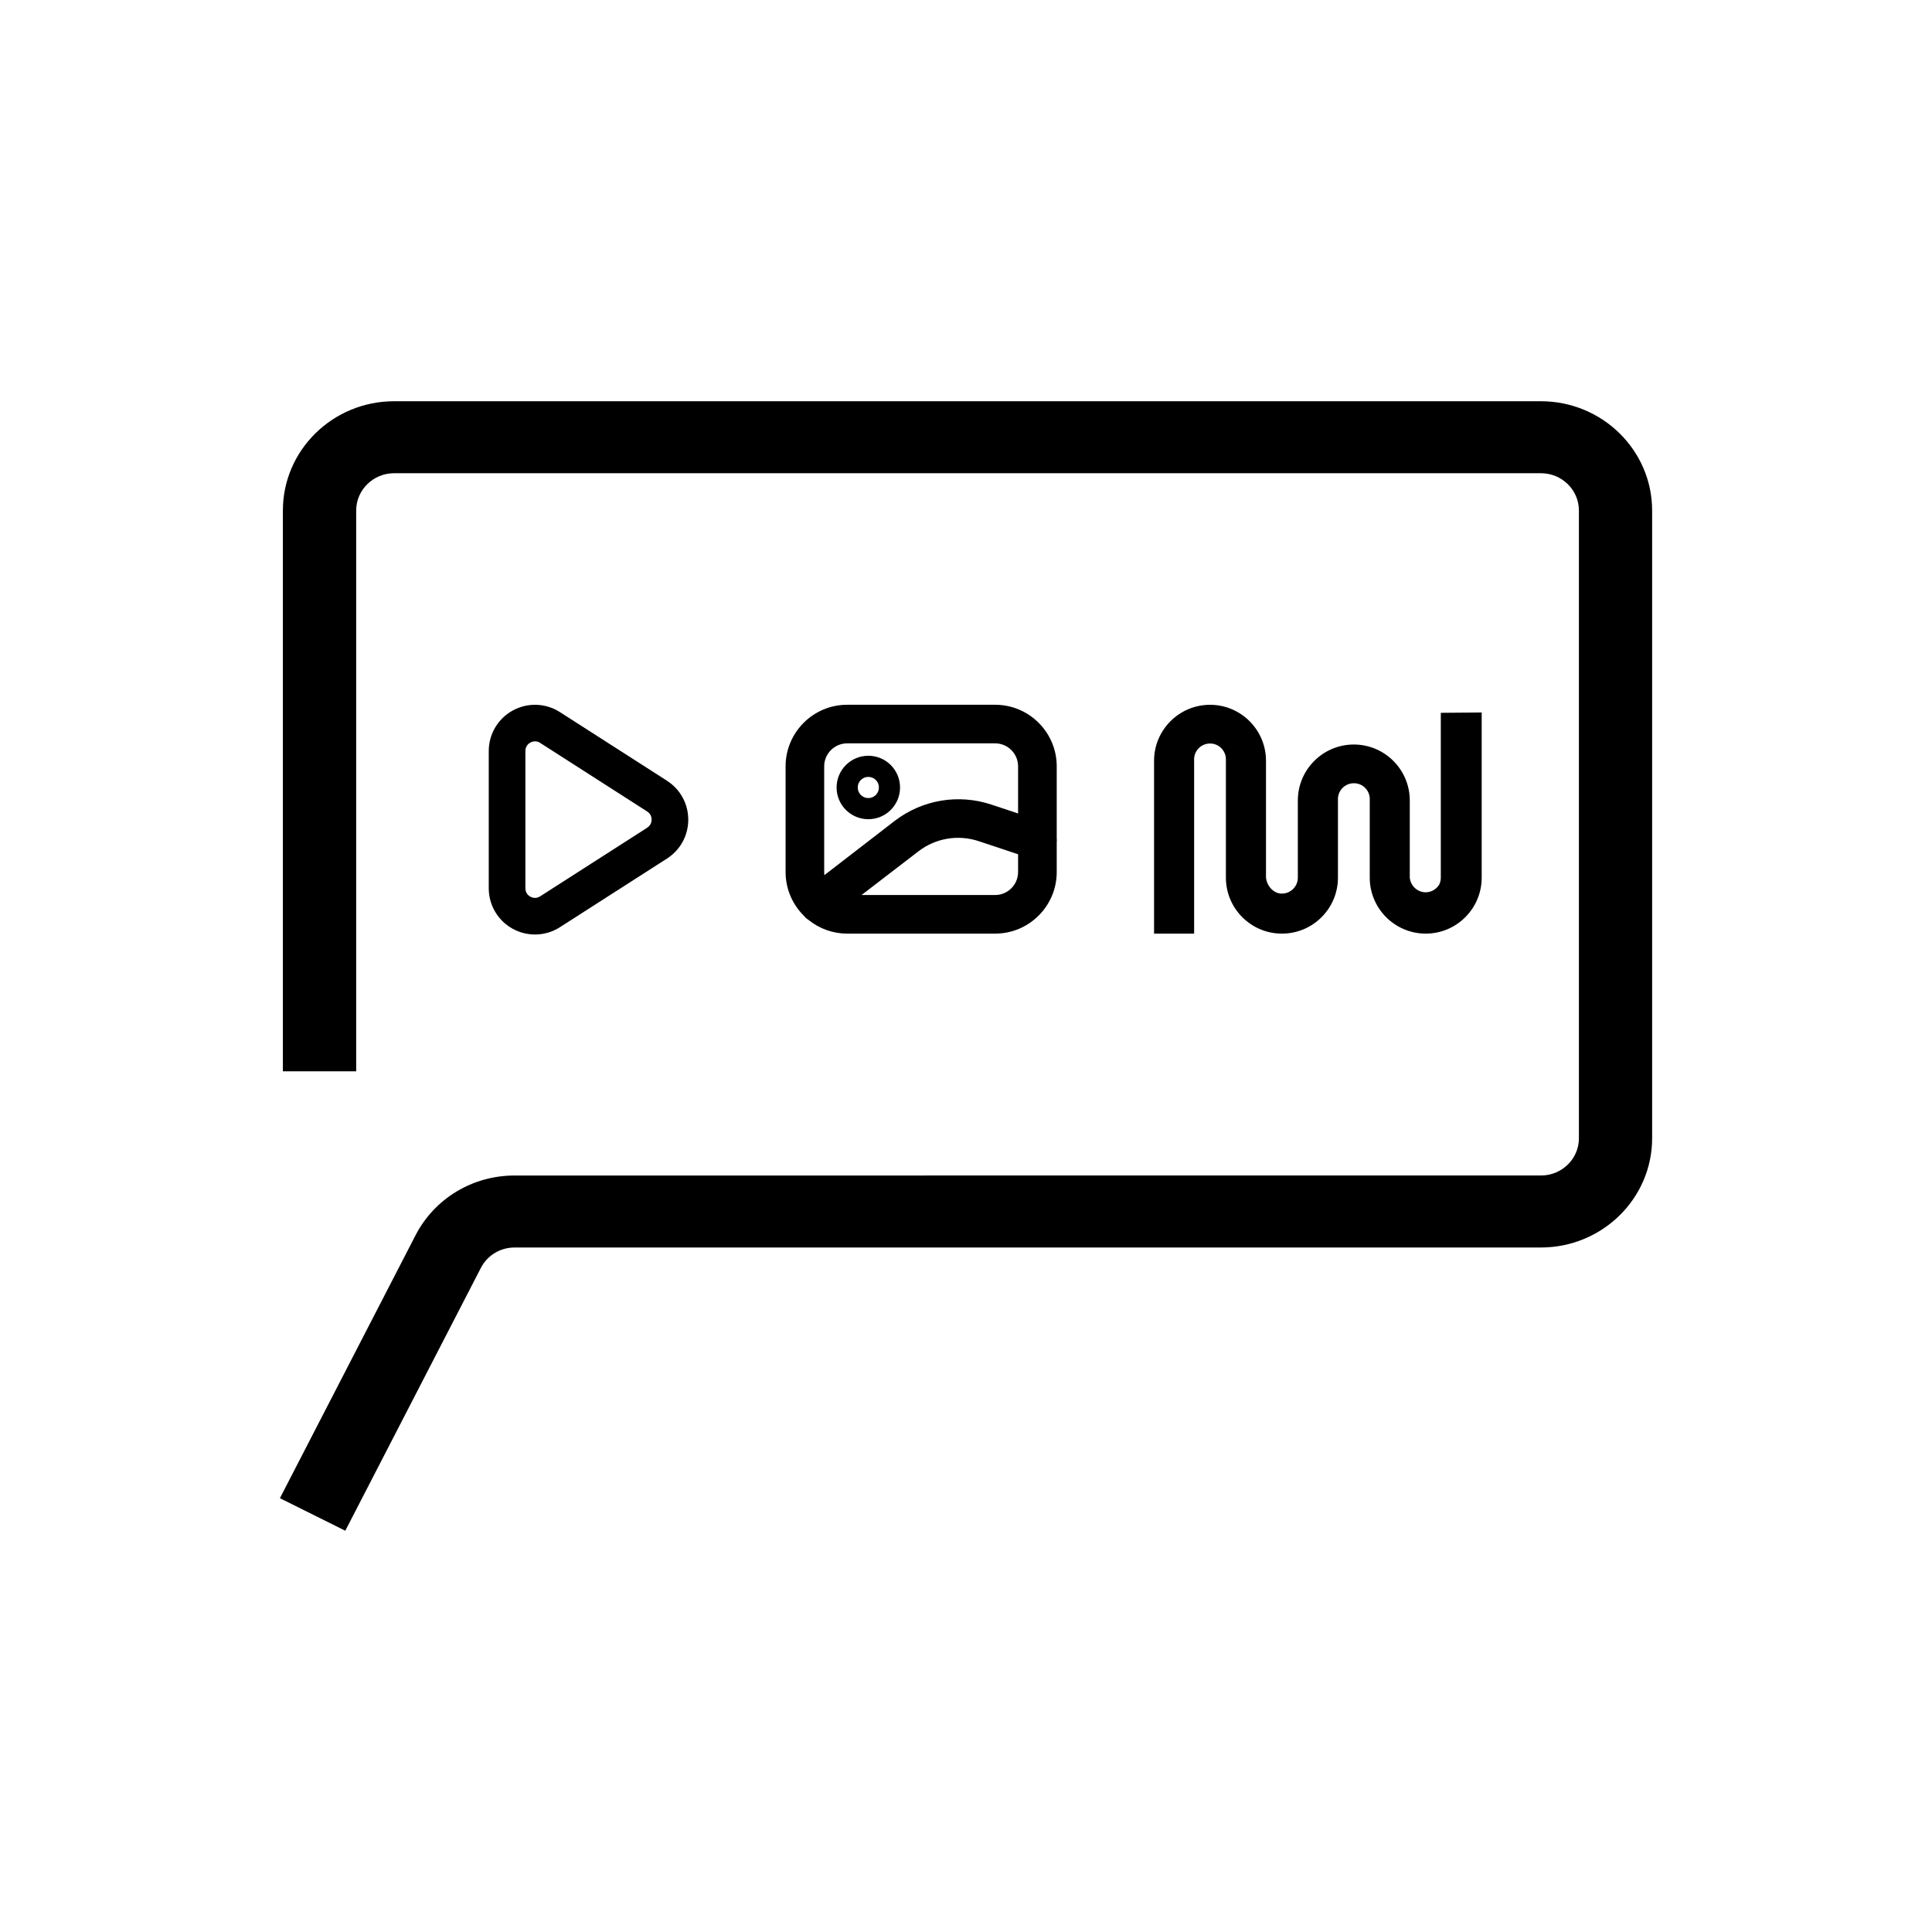 <?xml version="1.0" encoding="UTF-8"?><svg id="uuid-88c5c15c-71e6-4b42-82c5-01b5a317ebf0" xmlns="http://www.w3.org/2000/svg" viewBox="0 0 500 500"><path d="M172.61,202.05l-27.71-17.76c-3.68-2.36-8.35-2.52-12.19-.42-3.84,2.1-6.22,6.12-6.22,10.49v35.53c0,4.37,2.38,8.4,6.22,10.49,1.79.98,3.77,1.47,5.74,1.47,2.25,0,4.49-.63,6.45-1.89l27.71-17.76c3.45-2.21,5.51-5.97,5.51-10.07,0-4.1-2.06-7.86-5.51-10.07ZM167.5,214.21l-27.71,17.76c-1.12.72-2.14.3-2.53.09s-1.29-.85-1.29-2.18v-35.53c0-1.33.9-1.97,1.29-2.18.23-.12.66-.31,1.21-.31.4,0,.85.1,1.32.4l27.71,17.76c1.03.66,1.14,1.68,1.14,2.09,0,.41-.11,1.43-1.14,2.09Z"/><path d="M273.48,216.92v-18.59c0-8.79-7.15-15.94-15.94-15.94h-38.29c-8.79,0-15.94,7.15-15.94,15.94v27.35c0,4.43,1.82,8.45,4.75,11.34.11.14.22.27.35.39.27.27.56.5.88.7,2.73,2.19,6.19,3.51,9.96,3.51h38.29c8.79,0,15.94-7.15,15.94-15.94v-7.63c.04-.38.04-.75,0-1.13ZM213.3,225.68v-27.35c0-3.28,2.67-5.95,5.95-5.95h38.29c3.28,0,5.94,2.67,5.94,5.95v12.2l-6.87-2.29c-8.55-2.85-17.92-1.28-25.07,4.21l-18.18,14.03c-.04-.26-.06-.53-.06-.81ZM237.64,220.36c4.5-3.48,10.39-4.46,15.79-2.62l10.05,3.34v4.6c0,3.28-2.67,5.95-5.94,5.95h-34.57l14.67-11.27Z"/><path d="M224.72,195.59c-4.53,0-8.21,3.67-8.21,8.21s3.67,8.21,8.21,8.21,8.21-3.67,8.21-8.21-3.67-8.21-8.21-8.21ZM224.72,206.54c-1.51,0-2.74-1.22-2.74-2.74s1.22-2.74,2.74-2.74,2.74,1.22,2.74,2.74-1.22,2.74-2.74,2.74Z"/><path d="M383.46,184.39v5.62h0v37.13c0,7.99-6.5,14.48-14.48,14.48-.03,0-.06,0-.1,0-.03,0-.06,0-.1,0h0c-7.9-.11-14.29-6.56-14.29-14.48v-20.12c.01-.14.01-.3,0-.45-.14-2.26-2.07-4.02-4.37-3.86-2.27.14-4,2.1-3.86,4.37v.12s0,19.94,0,19.94c0,7.99-6.5,14.48-14.49,14.48h-.02c-7.99,0-14.49-6.5-14.49-14.48v-30.39c.01-.14.01-.3,0-.46-.14-2.25-2.06-4.02-4.37-3.86-1.1.07-2.1.56-2.83,1.39-.73.83-1.09,1.88-1.02,2.98v.12s0,44.71,0,44.71h-10.37v-44.74c0-7.99,6.5-14.49,14.49-14.49s14.48,6.5,14.48,14.49v30.19c.16,2.06,1.81,4.05,3.86,4.18.09,0,.18,0,.26,0,2.27,0,4.12-1.85,4.12-4.12v-19.97c0-7.99,6.5-14.49,14.49-14.49s14.48,6.5,14.48,14.49v19.91c.16,2.06,1.81,3.71,3.86,3.84.09,0,.18,0,.26,0,1.47,0,2.76-.79,3.49-1.97.27-.55.42-1.16.42-1.81v-42.66"/><path d="M398.78,103.84H101.99c-15.87,0-28.78,12.68-28.78,28.28v145.14h18.97v-145.14c0-5.32,4.4-9.65,9.82-9.65h296.8c5.42,0,9.82,4.33,9.82,9.65v162.46c0,5.32-4.4,9.64-9.82,9.64H133.2c-10.91,0-20.74,5.94-25.67,15.49l-35.09,68.02,16.92,8.42,35.09-68.02c1.68-3.26,5.03-5.28,8.75-5.28h265.59c15.87,0,28.78-12.68,28.78-28.27v-162.46c0-15.59-12.91-28.28-28.78-28.28"/></svg>